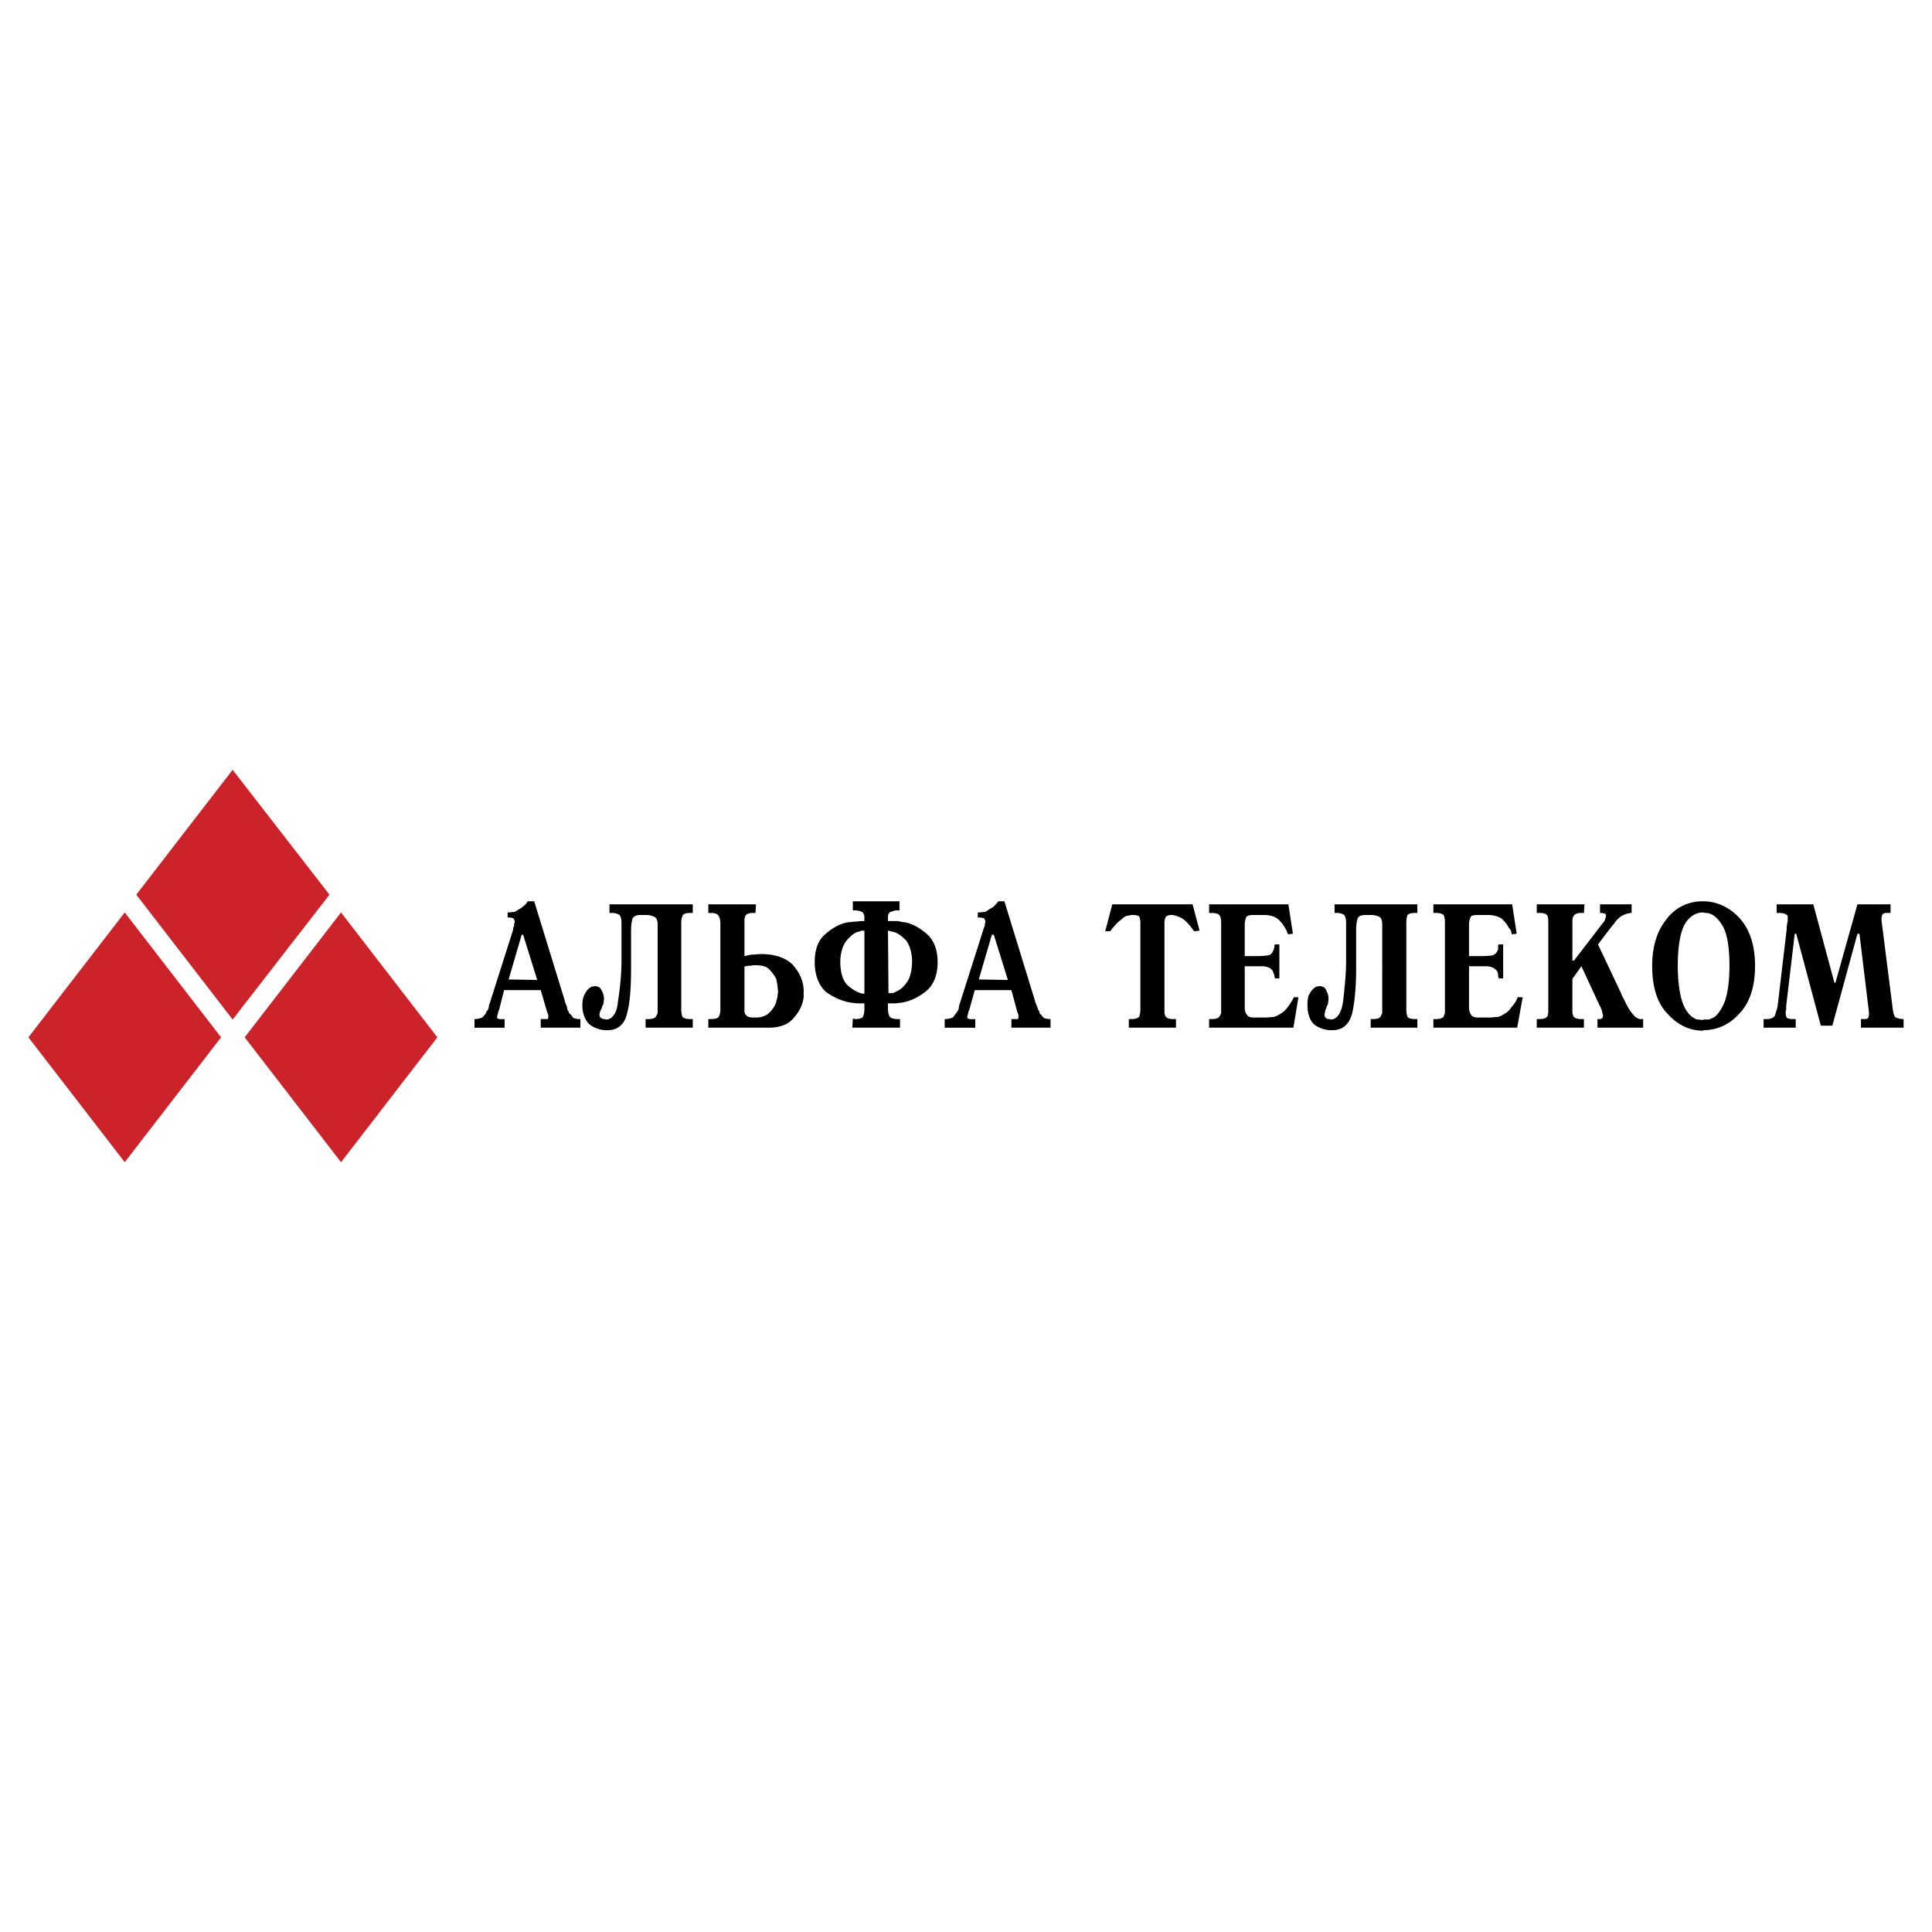 <?xml version="1.0" encoding="UTF-8"?> <svg xmlns="http://www.w3.org/2000/svg" width="2500" height="2500" viewBox="0 0 192.756 192.756"><path fill="#fff" d="M0 192.756h192.756V0H0v192.756z"></path><path d="M13.598 89.262l9.612-12.459 9.662 12.459-9.662 12.458-9.612-12.458zM2.833 103.494l9.612-12.459 9.613 12.459-9.613 12.459-9.612-12.459zm21.579 0l9.612-12.459 9.612 12.459-9.612 12.459-9.612-12.459z" fill-rule="evenodd" clip-rule="evenodd" fill="#cc2229"></path><path d="M56.352 99.848c0 .051.05.203.101.303.05.152.149.355.149.559.05.102.151.201.151.303.05.102.15.203.25.254 0 .051.1.152.1.152l.05.1c.1.051.2.102.25.102.101 0 .201.053.301.053h.2v.859h-3.955v-.859h.701s.05-.104.05-.154v-.252c0-.051-.05-.152-.1-.254l-.651-2.229h-3.655l-.5 1.977-.05.1s-.05.102-.05.152v.051c0 .051-.05.152-.05.152 0 .051-.05.203-.05.203v.1l.05.102c.05 0 .15.053.2.053h.501v.859h-3.004v-.859c.35 0 .651-.104.751-.154.15-.1.3-.303.4-.455v-.051l.05-.102c.1-.1.2-.252.2-.303 0-.152.051-.254.051-.254v-.1l.05-.104 2.353-7.393v-.152c0-.051.1-.203.1-.253v-.152c0-.051.05-.152.05-.204v-.101c0-.051-.05-.152-.1-.253-.05-.051-.25-.102-.451-.102h-.15v-.506c.25 0 .501-.051.651-.051.2-.05.35-.202.55-.304.1-.05.251-.151.351-.253.15-.102.35-.305.45-.506h.651l3.054 9.926zm-5.607-2.127l2.854.051-1.402-4.508h-.15l-1.302 4.457zM65.614 92.2c0-.304-.1-.608-.301-.709-.15-.102-.5-.203-.801-.203h-.65c-.401 0-.651.152-.751.355-.1.303-.151.709-.151 1.266v3.747c0 1.824-.1 3.395-.4 4.457-.25 1.115-.951 1.672-1.952 1.672h-.101c-.6 0-1.151-.203-1.602-.508-.5-.404-.801-1.113-.801-1.975 0-.506.1-.961.301-1.215.15-.355.45-.559.651-.658h.1c.05 0 .15-.051.2-.051h.05c.05 0 .15.051.15.051.2 0 .351.15.451.354.15.254.25.559.25.861 0 .203-.05.355-.05.457 0 .1-.1.252-.15.354v.051l-.05.152-.05.051c0 .102-.102.201-.102.252 0 .102-.049.203-.049.254 0 .102.049.303.1.303.1.051.2.154.3.154h.1c.05 0 .15.049.15.049.651 0 1.102-.658 1.202-1.822.2-1.266.35-2.684.35-4.103v-.963-.861-.557-1.367c0-.405-.1-.659-.2-.76a1.246 1.246 0 0 0-.651-.202h-.35v-.861h8.311v.861h-.25c-.451 0-.701.101-.751.253-.1.152-.15.455-.15.709v8.712c0 .201.05.455.1.658.1.15.35.254.801.254h.25v.859h-4.706v-.859h.351c.35 0 .55-.104.651-.203.1-.152.2-.355.2-.457V92.2zm9.812-1.975l-.05.861h-.3c-.351 0-.551.101-.651.202-.1.101-.15.304-.15.506v3.597c.25-.051.551-.152.851-.152.25 0 .551-.051.801-.051 1.352 0 2.453.354 3.154 1.063.701.761 1.101 1.673 1.101 2.634v.608c-.1.762-.45 1.469-1.001 2.076-.551.66-1.402.963-2.503.963H70.67v-.859h.25c.451 0 .752-.104.802-.254.1-.203.15-.457.15-.658v-8.662c0-.304-.1-.658-.2-.759-.101-.152-.351-.253-.651-.253h-.351v-.861h4.756v-.001zm-1.152 10.281v.404c0 .102.05.254.15.355.1.152.351.252.651.252h.4c.601 0 1.102-.252 1.353-.557.3-.303.601-.76.65-1.164.05-.152.1-.355.1-.455 0-.104.05-.254.05-.355 0-.203-.05-.406-.05-.557 0-.203-.1-.457-.1-.658-.1-.305-.4-.709-.65-.963-.25-.354-.751-.507-1.402-.507h-.25c-.1 0-.2.052-.3.052h-.201c-.1 0-.2.049-.25.049h-.1l-.05.052v4.052h-.001zm10.815 1.113l.25.053c.3 0 .55-.053.701-.154.1-.1.2-.455.2-.809v-.607h-.751c-.15 0-.35-.051-.451-.051-.901-.102-1.802-.508-2.604-1.064-.751-.658-1.151-1.723-1.151-2.988 0-1.266.35-2.228 1.101-2.836.701-.608 1.502-1.063 2.353-1.165.2 0 .401-.051.601-.051.2 0 .4-.05.6-.05h.301v-.405c0-.203-.1-.354-.15-.456a1.442 1.442 0 0 0-.701-.203h-.3v-.911h4.655v.911h-.35c-.149 0-.351.102-.551.152-.15.051-.25.253-.25.507v.405H89.543c.15 0 .401.101.601.101.801.102 1.603.557 2.303 1.165.751.658 1.101 1.622 1.101 2.836 0 1.266-.4 2.279-1.151 2.887-.801.658-1.702 1.064-2.604 1.166-.1 0-.3.051-.45.051h-.751v.607c0 .354.1.607.2.76.1.1.401.203.701.203h.3v.859h-4.756l.052-.913zm1.151-8.761h-.25c-.101 0-.251.102-.351.102-.45.101-.851.506-1.201.911-.351.456-.601 1.216-.601 2.077 0 1.064.25 1.875.701 2.33.45.404 1 .76 1.552.861h.15v-6.281zm2.403 6.23h.352c.149 0 .3-.102.5-.203.35-.152.7-.455 1.001-.912.301-.404.5-1.164.5-2.025 0-.912-.25-1.672-.601-2.128-.4-.405-.851-.759-1.301-.86-.1 0-.201-.051-.251-.051s-.15-.051-.25-.051l.05 6.23zm14.618.76c0 .051.051.203.102.303.049.152.149.355.199.559.051.102.15.201.15.303s.1.203.2.254c0 .051.1.152.1.152l.101.1a.38.38 0 0 0 .2.102c.101 0 .25.053.351.053h.149v.859h-3.904v-.859h.65s.05-.104.05-.154v-.252c0-.051-.05-.152-.1-.254l-.601-2.229h-3.654l-.551 1.977-.05.1s-.05.102-.05.152v.051c0 .051-.05.152-.05.152 0 .051-.05.203-.05.203v.1l.05.102c.05 0 .15.053.2.053h.551v.859H94.25v-.859c.4 0 .65-.104.801-.154.1-.1.25-.303.35-.455l.051-.051.05-.102c.1-.1.15-.252.15-.303 0-.152.05-.254.05-.254v-.1l.05-.104 2.353-7.393c0-.051.051-.152.051-.152 0-.051.1-.203.1-.253v-.152c0-.051.05-.152.05-.204v-.101c0-.051-.05-.152-.1-.253a1.179 1.179 0 0 0-.45-.102h-.201v-.506c.301 0 .501-.051.701-.051.15-.05.351-.202.501-.304.1-.05.3-.151.399-.253.101-.102.302-.305.451-.506h.602l3.052 9.926zm-5.606-2.127l2.902.051-1.402-4.508h-.199l-1.301 4.457zm22.027-4.863l-.55.051c-.451-.658-.902-1.115-1.252-1.317-.401-.203-.751-.304-1.001-.304-.2 0-.401.051-.451.101-.149.051-.25.355-.25.659v8.964c0 .102.05.305.15.457.1.1.351.203.65.203h.351v.859h-4.707v-.859h.302c.35 0 .649-.104.75-.254.051-.203.101-.457.101-.658v-8.712c0-.304-.101-.608-.149-.659a1.8 1.8 0 0 0-.501-.101h-.25c-.101 0-.151.051-.201.051-.3 0-.55.152-.801.405-.301.202-.7.608-1.102 1.165h-.501l.701-2.684h8.011l.7 2.633zm9.312.304l-.501.051c0-.102-.101-.203-.101-.304-.05-.101-.149-.253-.2-.355a3.291 3.291 0 0 0-.75-.911c-.301-.203-.752-.355-1.303-.355h-1.102c-.299 0-.551.051-.65.152s-.2.456-.2.811v3.14h1.052c.801 0 1.352-.051 1.502-.152.149-.102.301-.355.351-.558v-.05l.05-.051v-.253l.051-.102h.449v3.394h-.449v-.102l-.051-.102v-.152l-.1-.201c0-.152-.151-.305-.251-.406-.2-.15-.5-.254-.951-.254h-1.652v4.104c0 .354.101.607.2.709.1.203.352.303.65.303h1.303c.15 0 .45-.049.701-.049.25-.051.65-.254.9-.457.2-.102.351-.303.551-.557.15-.201.4-.557.601-.963h.451l-.501 3.039h-8.411v-.859h.301c.401 0 .601-.104.701-.203.101-.152.2-.355.2-.457v-9.066c0-.202-.05-.455-.15-.607-.1-.152-.35-.253-.751-.253h-.301v-.861h7.91l.451 2.937zm8.911-.962c0-.304-.101-.608-.25-.709a1.917 1.917 0 0 0-.852-.203h-.602c-.399 0-.7.152-.75.355-.101.303-.15.709-.15 1.266v3.747c0 1.824-.15 3.395-.401 4.457-.3 1.115-.95 1.672-2.002 1.672h-.1c-.551 0-1.151-.203-1.603-.508-.5-.404-.75-1.113-.75-1.975 0-.506.049-.961.25-1.215.199-.355.45-.559.65-.658h.1c.051 0 .15-.051.201-.051h.101c.05 0 .1.051.1.051.2 0 .4.15.45.354.15.254.25.559.25.861 0 .203-.049.355-.049.457 0 .1-.102.252-.151.354v.051l-.05.152-.05.051c0 .102-.05.201-.05.252 0 .102-.051.203-.051.254 0 .102.051.303.101.303.05.051.149.154.251.154h.149c.05 0 .101.049.101.049.65 0 1.101-.658 1.251-1.822.15-1.266.301-2.684.301-4.103v-.963-.861-.557-1.367c0-.405-.1-.659-.2-.76s-.401-.202-.651-.202h-.301v-.861h8.262v.861h-.251c-.4 0-.701.101-.75.253a2.583 2.583 0 0 0-.101.709v8.712c0 .201.049.455.101.658.049.15.35.254.75.254h.251v.859h-4.656v-.859h.3c.352 0 .602-.104.651-.203.1-.152.2-.355.2-.457V92.2zm13.416.962l-.5.051c0-.102-.05-.203-.05-.304a1.508 1.508 0 0 0-.251-.355c-.149-.354-.449-.658-.701-.911a2.614 2.614 0 0 0-1.301-.355h-1.102c-.3 0-.601.051-.65.152-.101.101-.201.456-.201.811v3.14h1.053c.801 0 1.351-.051 1.451-.152.2-.102.351-.355.4-.558v-.354l.05-.102h.451v3.394h-.451v-.102l-.05-.102v-.254l-.05-.1c0-.152-.15-.305-.302-.406-.149-.15-.5-.254-.95-.254h-1.603v4.104c0 .354.101.607.201.709.05.203.351.303.65.303h1.252c.199 0 .449-.049.751-.049.25-.051.601-.254.901-.457.149-.102.35-.303.5-.557.2-.201.45-.557.601-.963h.501l-.551 3.039h-8.36v-.859h.3c.352 0 .602-.104.701-.203.05-.152.15-.355.15-.457v-9.066a2.2 2.2 0 0 0-.101-.607c-.1-.152-.399-.253-.751-.253h-.3v-.861h7.86l.452 2.938zm6.76-2.937l-.051.861h-.351c-.3 0-.5.101-.601.202-.1.101-.2.304-.2.506v4.052h.151l2.803-3.646c.149-.204.3-.355.3-.456.05-.152.101-.304.101-.355 0-.101-.051-.253-.15-.253-.101 0-.2-.05-.301-.05h-.149v-.861h3.154v.861c-.352 0-.701.151-1.001.303-.252.152-.551.456-.752.76v.051l-.101.051-1.501 1.974 2.252 4.761c.051.102.102.303.201.455.1.203.25.457.3.609.15.303.351.658.501.859.2.254.4.508.55.607.051 0 .151.102.201.102s.101.053.15.053h.35v.859h-4.555v-.859h.3c.05 0 .15-.104.2-.104 0 0 .05-.15.05-.303 0 0-.05-.102-.05-.152s-.05-.152-.05-.254v-.049l-.051-.051c0-.051-.05-.152-.05-.152 0-.102-.1-.203-.1-.203l-1.854-4.002-.9 1.268v3.291c0 .152.051.355.151.508.1.1.35.203.649.203h.351v.859h-4.705v-.859h.3c.4 0 .65-.104.751-.254.1-.203.1-.457.1-.658v-8.712c0-.254 0-.557-.1-.709-.101-.152-.351-.253-.751-.253h-.3v-.861h4.758v.001zm11.864 12.609c-1.352 0-2.553-.557-3.555-1.67-1.051-1.062-1.552-2.684-1.552-4.811 0-1.926.501-3.496 1.402-4.609.9-1.215 2.203-1.823 3.654-1.823 1.352 0 2.604.557 3.604 1.62 1.052 1.115 1.602 2.735 1.602 4.812 0 2.127-.55 3.748-1.602 4.811-1.001 1.113-2.253 1.621-3.604 1.621l.051.049zm0-1.113h.451c.2 0 .45-.152.65-.252.351-.254.701-.76 1.002-1.469.3-.762.5-2.027.5-3.646 0-1.926-.25-3.292-.701-4.001-.45-.76-.951-1.165-1.502-1.266h-.15c-.1 0-.199-.051-.3-.051-.701 0-1.352.405-1.802 1.165-.451.81-.701 2.228-.701 4.153 0 1.619.2 2.836.45 3.596.251.76.651 1.266 1.001 1.52.151.1.401.252.551.252.201 0 .451.051.501.051l.05-.052zm13.067-3.698l.102.051 2.201-7.849h3.304v.861h-.399c-.2 0-.35.05-.4.151a.94.94 0 0 0-.101.355v.253l1.102 8.661c.051.506.15.811.25.963.15.1.451.203.852.203v.859h-4.255v-.859h.5s.101-.053.151-.053l.1-.102c0-.049.05-.201.05-.303v-.203l-.951-7.85h-.201l-2.503 9.167h-1.15l-2.453-9.167h-.15l-.852 7.192v.355c0 .051-.051.15-.051.15V101.061c0 .203.051.455.15.506a.991.991 0 0 0 .451.104h.4v.859h-3.203v-.859h.35c.401 0 .701-.154.801-.406.051-.254.2-.557.25-.912l.902-7.647v-.304c0-.05.049-.151.049-.202v-.102c0-.05.051-.152.051-.152v-.202-.355c0-.05-.15-.152-.251-.202-.1-.051-.35-.101-.6-.101h-.251v-.861h3.655l2.1 7.798z" fill-rule="evenodd" clip-rule="evenodd"></path></svg> 